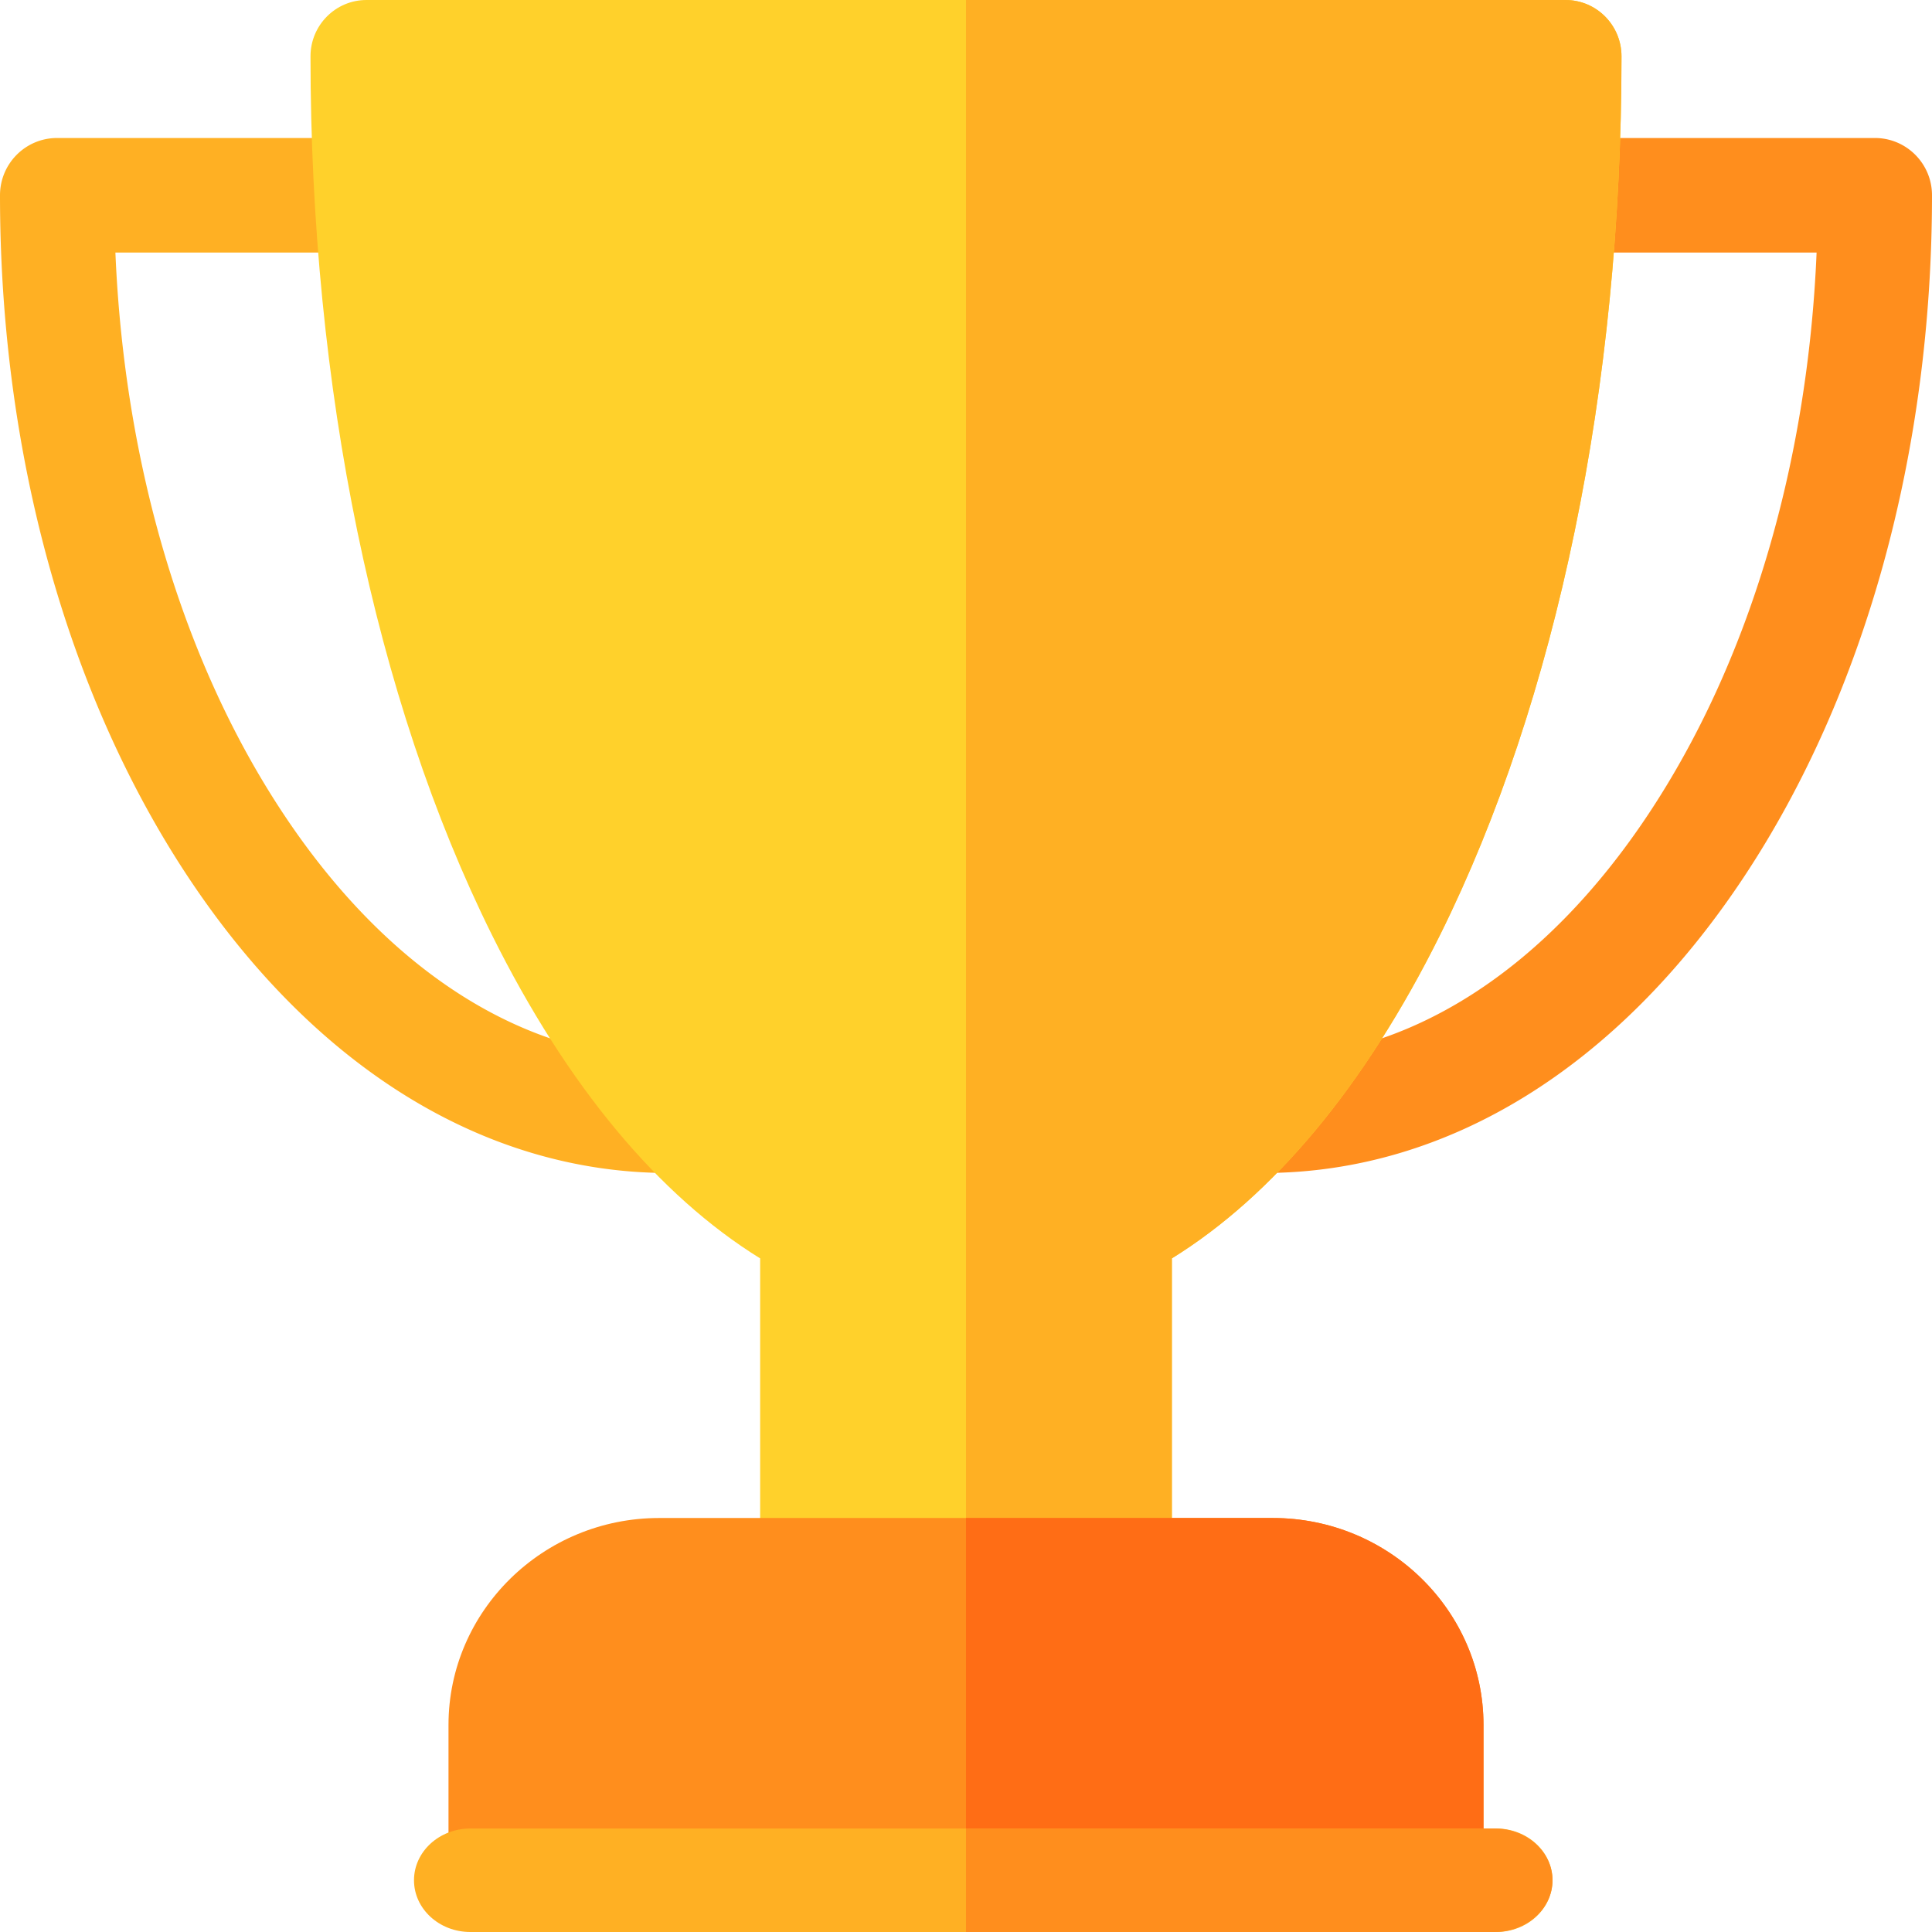 <svg xmlns="http://www.w3.org/2000/svg" width="56" height="56" viewBox="0 0 56 56">
    <g fill="none" fill-rule="evenodd">
        <path fill="#FF8E1D" d="M36.655 34c-.912 0-1.652-.74-1.655-1.656a1.657 1.657 0 0 1 1.65-1.665c4.157-.013 8.113-2.531 11.137-7.092 2.903-4.377 4.608-10.1 4.868-16.266h-7.29a1.658 1.658 0 0 1-1.655-1.66c0-.918.741-1.661 1.655-1.661h8.98C55.259 4 56 4.743 56 5.66c0 7.44-1.938 14.46-5.457 19.767C46.887 30.94 41.957 33.984 36.66 34h-.005z"/>
        <path fill="#FFB023" d="M19.345 34h-.005c-5.297-.016-10.227-3.061-13.883-8.573C1.938 20.12 0 13.101 0 5.661 0 4.743.74 4 1.655 4h8.98c.914 0 1.655.743 1.655 1.66 0 .918-.741 1.661-1.655 1.661h-7.29c.26 6.165 1.965 11.89 4.868 16.266 3.024 4.56 6.98 7.079 11.137 7.092A1.657 1.657 0 0 1 21 32.344 1.658 1.658 0 0 1 19.345 34z"/>
        <path fill="#FFD12B" d="M45.378 0H10.622C9.727 0 9 .731 9 1.633c0 9.594 1.869 18.64 5.261 25.47 2.174 4.376 4.832 7.553 7.772 9.372v8.892c0 .902.727 1.633 1.622 1.633h8.69c.896 0 1.622-.731 1.622-1.633v-8.892c2.94-1.819 5.598-4.996 7.772-9.372C45.13 20.273 47 11.227 47 1.633 47 .731 46.274 0 45.378 0z"/>
        <path fill="#FFB023" d="M33.967 45.367v-8.892c2.94-1.819 5.598-4.996 7.772-9.372C45.13 20.273 47 11.227 47 1.633 47 .731 46.274 0 45.378 0H28v47h4.345c.896 0 1.622-.731 1.622-1.633z"/>
        <path fill="#FF8E1D" d="M36.893 44H19.107C15.74 44 13 46.692 13 50v4.369c0 .9.743 1.631 1.66 1.631h26.68c.917 0 1.66-.73 1.66-1.631V50c0-3.308-2.74-6-6.107-6z"/>
        <path fill="#FF6D15" d="M36.893 44H28v12h13.34c.917 0 1.66-.73 1.66-1.631V50c0-3.308-2.74-6-6.107-6z"/>
        <path fill="#FFB023" d="M43.367 56H13.633C12.73 56 12 55.328 12 54.5s.731-1.5 1.633-1.5h29.734c.902 0 1.633.672 1.633 1.5s-.731 1.5-1.633 1.5z"/>
        <path fill="#FF8E1D" d="M43.318 53H28v3h15.318c.929 0 1.682-.672 1.682-1.5s-.753-1.5-1.682-1.5z"/>
    </g>
</svg>